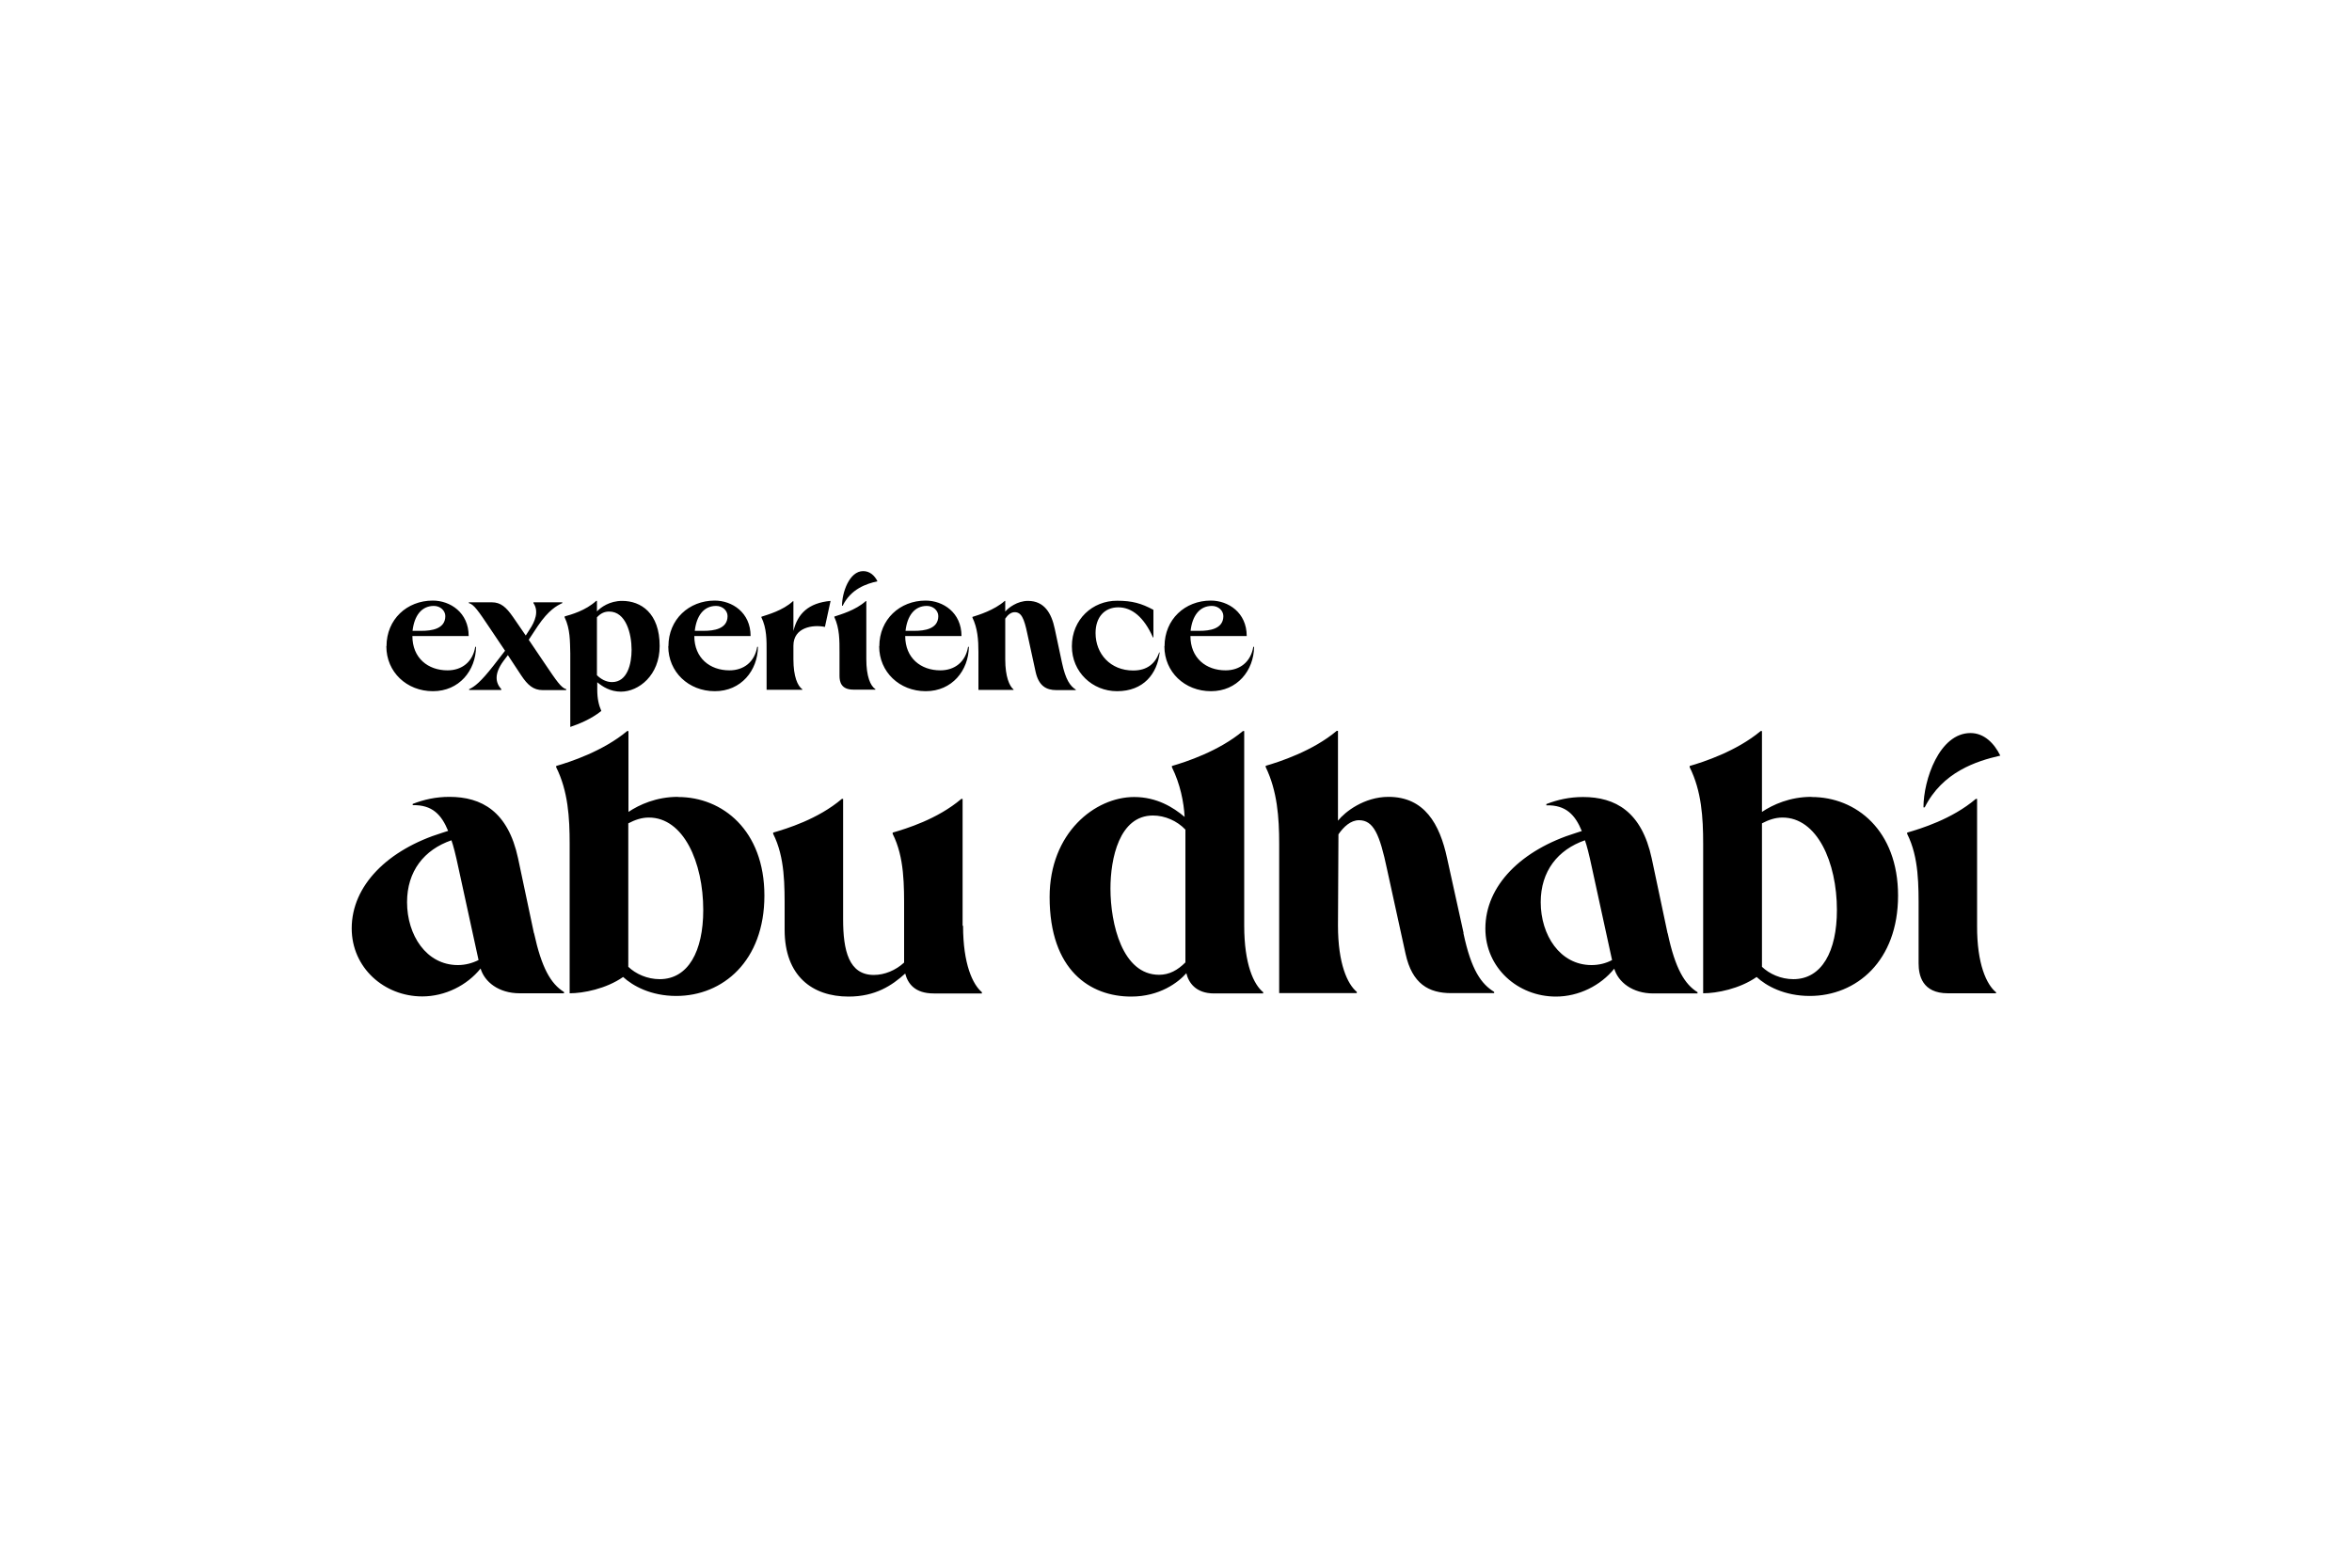 <svg xmlns="http://www.w3.org/2000/svg" id="Layer_1" data-name="Layer 1" viewBox="0 0 150 100"><path d="M79.35,59.05v-12.42h-.08c-1.54,1.29-3.66,1.98-4.53,2.23v.08c.53,1.07.76,2.23.81,3.17-.73-.62-1.79-1.27-3.22-1.27-2.49,0-5.39,2.28-5.39,6.38,0,4.69,2.6,6.35,5.2,6.35,1.82,0,3-.9,3.52-1.49.14.59.59,1.29,1.77,1.29h3.13v-.08c-.6-.48-1.21-1.78-1.21-4.24M75.6,61.39c-.5.5-1.03.79-1.68.79-2.34,0-3.1-3.25-3.1-5.5,0-1.91.56-4.66,2.71-4.66.76,0,1.54.34,2.07.9v8.46h0ZM127.3,63.28v.08h-3.07c-1.65,0-1.87-1.16-1.87-1.91v-3.3c0-1.66.03-3.45-.73-4.96v-.08c.86-.25,2.85-.85,4.38-2.15h.08v8.1c-.01,2.45.61,3.74,1.2,4.23M127.57,48.2c-.39-.79-1.03-1.44-1.9-1.44-1.99,0-3,2.99-3,4.74h.08c1.13-2.25,3.28-2.95,4.82-3.3M61.42,59.05c0,2.46.62,3.75,1.2,4.24v.08h-3.07c-1.2,0-1.65-.62-1.82-1.27-.84.76-1.9,1.47-3.61,1.47-2.32,0-4.08-1.32-4.08-4.26v-1.16c0-1.66.03-3.45-.73-4.96v-.08c.86-.25,2.85-.85,4.38-2.15h.08v7.68c0,2.01.37,3.55,1.96,3.55.69,0,1.4-.3,1.93-.79v-3.25c0-1.66.03-3.45-.73-4.96v-.08c.86-.25,2.85-.85,4.38-2.15h.08v8.09M93.33,59.52c.5,2.38,1.15,3.25,1.96,3.75v.08h-2.74c-1.43,0-2.49-.59-2.91-2.51l-1.18-5.39c-.47-2.23-.86-3.13-1.79-3.13-.53,0-.98.42-1.31.9l-.03,5.81c0,2.46.61,3.75,1.2,4.24v.08h-4.95v-9.54c0-1.66-.12-3.35-.86-4.88v-.08c.86-.25,3-.94,4.53-2.23h.08v5.73c.45-.57,1.68-1.52,3.22-1.52,2.29,0,3.27,1.72,3.74,3.92l1.05,4.76M34.05,59.52l-1.01-4.77c-.64-2.99-2.32-3.92-4.38-3.92-.86,0-1.62.17-2.34.45v.08c1.26-.03,1.84.62,2.26,1.64l-.37.12c-3.47,1.07-5.78,3.36-5.78,6.1,0,2.51,2.07,4.34,4.5,4.34,1.45,0,2.85-.7,3.72-1.78.25.85,1.15,1.58,2.49,1.58h2.83v-.08c-.85-.53-1.43-1.55-1.91-3.75M29.2,61.56c-2.01,0-3.24-1.91-3.24-4.01,0-1.98,1.09-3.35,2.83-3.95.12.34.25.82.47,1.86l1.26,5.78c-.4.2-.85.32-1.32.32M43.23,50.83c-1.37,0-2.46.5-3.15.96v-5.16h-.08c-1.54,1.29-3.66,1.98-4.53,2.23v.08c.76,1.52.86,3.22.86,4.88v9.54c.86,0,2.32-.28,3.41-1.04.62.57,1.77,1.21,3.39,1.21,2.97,0,5.62-2.23,5.62-6.4s-2.68-6.29-5.5-6.29M42.08,62.46c-.81,0-1.54-.34-2.01-.79v-9.15c.42-.22.84-.37,1.31-.37,2.21,0,3.47,2.85,3.47,5.9,0,2.63-.96,4.41-2.78,4.41M115.52,50.83c-1.37,0-2.46.5-3.15.96v-5.16h-.08c-1.54,1.29-3.66,1.98-4.53,2.23v.08c.76,1.52.86,3.22.86,4.88v9.54c.86,0,2.32-.28,3.41-1.04.61.57,1.77,1.21,3.39,1.21,2.97,0,5.63-2.23,5.63-6.4s-2.68-6.29-5.51-6.29M114.38,62.46c-.81,0-1.54-.34-2.01-.79v-9.15c.42-.22.84-.37,1.31-.37,2.21,0,3.47,2.85,3.47,5.9,0,2.63-.96,4.41-2.78,4.41M106.35,59.53l-1.01-4.77c-.64-2.99-2.32-3.92-4.38-3.92-.86,0-1.62.17-2.34.45v.08c1.26-.03,1.84.62,2.26,1.64l-.37.12c-3.47,1.07-5.78,3.35-5.78,6.1,0,2.51,2.07,4.34,4.5,4.34,1.45,0,2.85-.7,3.72-1.78.25.85,1.15,1.58,2.49,1.58h2.82v-.08c-.81-.5-1.42-1.49-1.9-3.75M101.5,61.56c-2.01,0-3.24-1.91-3.24-4.01,0-1.98,1.09-3.35,2.82-3.95.12.34.25.82.47,1.86l1.26,5.78c-.39.21-.84.32-1.31.32M75.93,40.24c.11-.96.57-1.59,1.36-1.59.41,0,.73.3.73.65,0,.83-.9.94-1.51.94h-.58ZM74.26,41.23c0,1.63,1.29,2.86,2.97,2.86s2.73-1.32,2.75-2.83h-.05c-.16.96-.85,1.5-1.77,1.5-1.24,0-2.24-.78-2.24-2.19h3.59c0-1.5-1.18-2.26-2.29-2.26-1.65,0-2.95,1.2-2.95,2.91h-.01ZM68.36,41.23c0,1.63,1.3,2.86,2.88,2.86,1.69,0,2.56-1.11,2.72-2.47h-.03c-.25.7-.76,1.15-1.66,1.15-1.45,0-2.4-1.06-2.4-2.39,0-1.02.58-1.64,1.45-1.64s1.64.63,2.21,1.92h.03v-1.76c-.76-.41-1.35-.58-2.31-.58-1.57-.01-2.89,1.19-2.89,2.9h0ZM62.01,39.38c.34.69.39,1.45.39,2.21v2.42h2.24v-.03c-.26-.21-.53-.81-.53-1.92v-2.6c.16-.23.36-.41.6-.41.42,0,.6.37.81,1.38l.53,2.44c.2.88.67,1.15,1.32,1.15h1.24v-.03c-.36-.23-.65-.63-.88-1.71l-.46-2.16c-.21-1.01-.67-1.79-1.71-1.79-.68,0-1.25.44-1.45.68v-.68h-.03c-.68.6-1.68.9-2.06,1.02v.04h0ZM57.75,40.24c.11-.96.57-1.59,1.36-1.59.41,0,.73.3.73.65,0,.83-.9.94-1.51.94h-.58ZM56.07,41.23c0,1.63,1.29,2.86,2.97,2.86s2.73-1.32,2.75-2.83h-.05c-.16.96-.85,1.5-1.77,1.5-1.24,0-2.24-.78-2.24-2.19h3.59c0-1.5-1.18-2.26-2.29-2.26-1.64,0-2.95,1.2-2.95,2.91h0ZM53.7,38.64c0-.85.47-2.21,1.35-2.21.42,0,.73.28.91.65-.73.16-1.69.49-2.22,1.56,0,0-.04,0-.04,0ZM48.55,39.36c.36.73.34,1.5.34,2.24v2.4h2.28v-.03c-.3-.21-.57-.81-.57-1.92v-.86c0-1.18,1.25-1.36,2.01-1.2l.36-1.66c-1.41.13-2.1.81-2.37,1.92v-1.9h-.03c-.65.6-1.62.86-2.01.99v.03h-.01ZM44.31,40.24c.11-.96.57-1.59,1.36-1.59.41,0,.73.3.73.65,0,.83-.9.94-1.51.94h-.58ZM42.62,41.23c0,1.63,1.29,2.86,2.97,2.86s2.73-1.32,2.75-2.83h-.05c-.16.96-.85,1.5-1.77,1.5-1.24,0-2.24-.78-2.24-2.19h3.59c0-1.5-1.18-2.26-2.29-2.26-1.64,0-2.95,1.2-2.95,2.91h0ZM38.07,43.07v-3.69c.23-.25.47-.37.78-.37,1.07,0,1.43,1.41,1.43,2.44,0,.88-.26,2.06-1.25,2.06-.36,0-.7-.18-.96-.44h0ZM36.01,39.38c.36.74.34,1.54.36,2.31v4.68c.53-.18,1.32-.49,1.98-1.02-.16-.36-.26-.78-.26-1.36v-.47c.34.28.83.6,1.51.6,1.13,0,2.47-1.04,2.47-2.91,0-2.11-1.2-2.88-2.39-2.88-.81,0-1.36.41-1.61.67v-.67h-.05c-.67.62-1.61.88-2.01.99,0-.01,0,.06,0,.06ZM29.9,38.47c.32.08.6.49,1.35,1.61l.96,1.43-.73.94c-.82,1.05-1.22,1.36-1.56,1.51v.05h2.05v-.05c-.37-.41-.47-.97.14-1.8l.28-.37.85,1.29c.41.62.78.94,1.36.94h1.51v-.06c-.32-.08-.62-.53-1.35-1.61l-1.04-1.54.58-.88c.69-1.02,1.22-1.3,1.56-1.46v-.05h-1.84v.05c.36.52.11,1.17-.26,1.71l-.23.36-.81-1.18c-.44-.63-.78-.94-1.36-.94h-1.46v.04h0ZM26.31,40.24c.11-.96.57-1.59,1.36-1.59.41,0,.73.3.73.65,0,.83-.9.94-1.51.94h-.58ZM24.64,41.23c0,1.63,1.29,2.86,2.97,2.86s2.73-1.32,2.75-2.83h-.05c-.16.96-.85,1.5-1.77,1.5-1.24,0-2.24-.78-2.24-2.19h3.59c0-1.5-1.18-2.26-2.29-2.26-1.65,0-2.95,1.2-2.95,2.91h-.01ZM53.54,41.6v1.51c0,.39.11.88.88.88h1.41v-.03c-.32-.21-.58-.81-.58-1.92v-3.7h-.03c-.67.6-1.63.86-2.01.99v.03c.34.73.33,1.5.33,2.24h0Z"></path></svg>